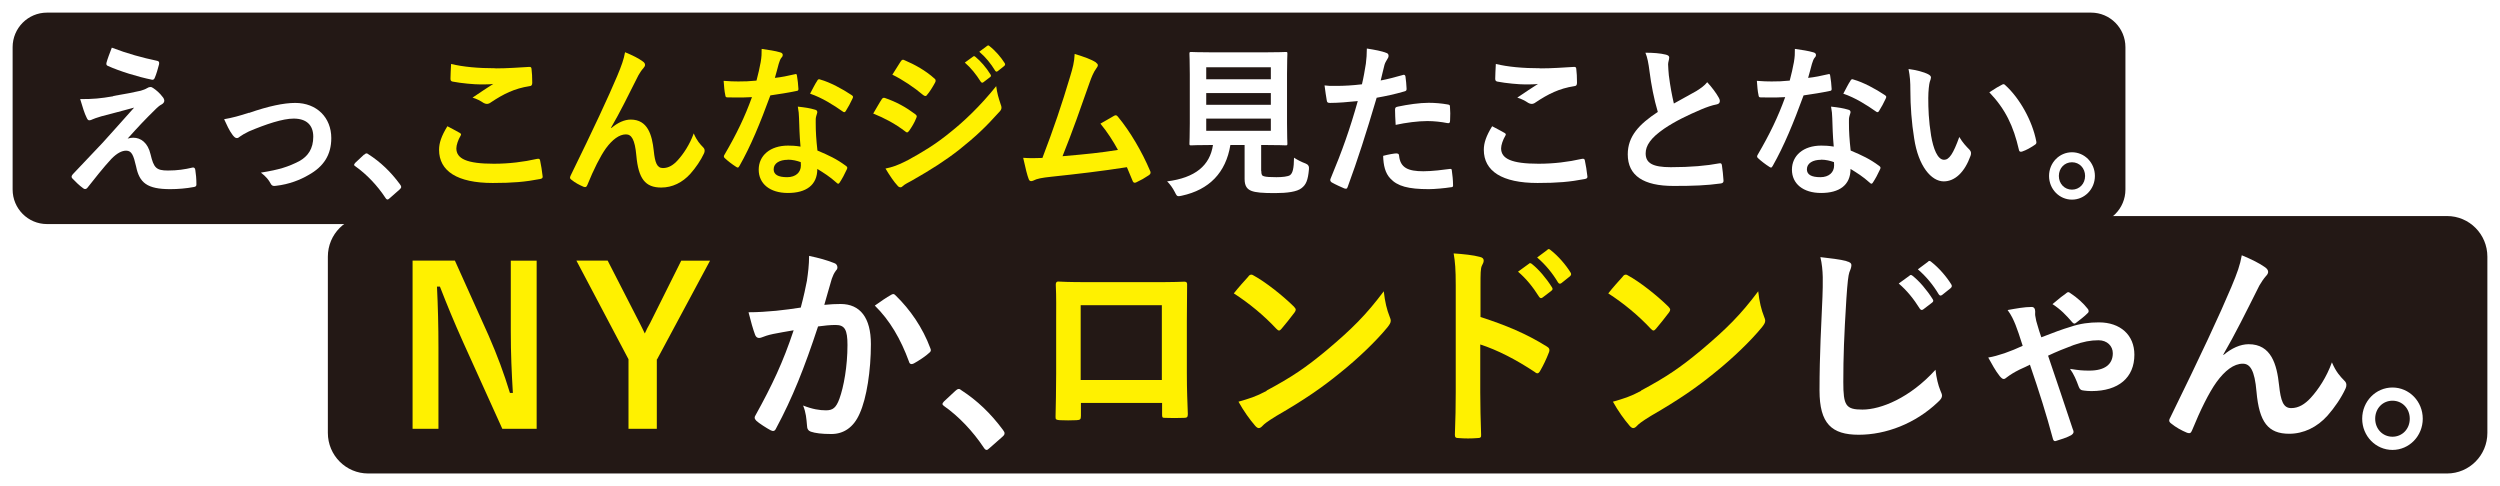 <svg width="792" height="154" viewBox="0 0 792 154" fill="none" xmlns="http://www.w3.org/2000/svg">
<g clip-path="url(#clip0_3390_18005)" filter="url(#filter0_d_3390_18005)">
<path d="M662.461 0H14.876C8.869 0 4 4.899 4 10.942V56.04C4 62.083 8.869 66.982 14.876 66.982H662.461C668.467 66.982 673.336 62.083 673.336 56.04V10.942C673.336 4.899 668.467 0 662.461 0Z" fill="#231815"/>
<path d="M775.221 64.442H116.644C109.586 64.442 103.864 70.198 103.864 77.299V133.143C103.864 140.244 109.586 146 116.644 146H775.221C782.278 146 788 140.244 788 133.143V77.299C788 70.198 782.278 64.442 775.221 64.442Z" fill="#231815"/>
<path d="M35.851 26.418C39.696 25.792 42.532 25.206 44.591 24.737C45.445 24.464 45.95 24.307 46.61 23.916C47.077 23.643 47.271 23.565 47.698 23.565C48.009 23.565 48.164 23.682 48.553 23.916C49.446 24.503 50.611 25.48 51.505 26.691C51.854 27.043 52.048 27.59 52.048 27.903C52.048 28.372 51.738 28.801 51.155 29.114C50.456 29.466 50.106 29.857 49.562 30.326C45.834 33.96 43.814 36.148 40.434 39.9C41.095 39.705 41.755 39.626 42.221 39.626C44.591 39.626 46.843 41.19 47.698 44.902C48.708 49.162 49.485 50.021 53.214 50.021C56.166 50.021 58.535 49.67 60.982 49.084C61.526 48.966 61.798 49.279 61.876 49.865C62.07 50.959 62.225 52.718 62.225 54.437C62.225 54.945 61.992 55.18 61.332 55.258C59.118 55.688 56.36 55.922 53.952 55.922C46.572 55.922 44.163 53.89 43.114 48.732C42.299 45.176 41.716 43.73 39.968 43.73C38.648 43.73 37.094 44.472 35.268 46.348C33.016 48.732 29.364 53.343 27.655 55.532C27.5 55.727 27.267 55.883 26.956 55.883C26.801 55.883 26.606 55.844 26.412 55.688C25.092 54.75 23.81 53.46 22.916 52.523C22.761 52.366 22.683 52.171 22.683 52.014C22.683 51.741 22.839 51.428 23.072 51.194C26.296 47.794 29.325 44.589 32.549 41.19C34.492 39.118 37.094 36.07 42.493 30.091C38.725 31.146 35.385 31.967 32.044 32.866C30.491 33.335 29.753 33.608 29.325 33.803C28.937 33.999 28.626 34.116 28.277 34.116C27.927 34.116 27.694 33.843 27.422 33.217C26.762 31.928 26.179 29.974 25.402 27.395C29.714 27.395 31.734 27.199 35.89 26.496L35.851 26.418ZM49.834 15.28C50.339 15.397 50.533 15.71 50.378 16.413C50.067 17.664 49.485 19.657 49.019 20.673C48.863 21.103 48.553 21.337 48.164 21.259C43.736 20.36 37.871 18.563 34.181 16.882C33.87 16.765 33.598 16.53 33.715 15.944C34.025 14.733 34.686 13.013 35.424 11.098C40.434 13.013 45.018 14.264 49.834 15.28Z" fill="white"/>
<path d="M78.889 31.771C85.065 29.622 89.92 28.606 93.532 28.606C100.369 28.606 104.952 33.256 104.952 39.744C104.952 45.058 102.544 48.771 97.766 51.428C95.164 52.952 91.629 54.398 87.395 54.867C86.502 55.024 86.075 54.828 85.725 54.125C85.181 53.07 84.288 51.936 82.656 50.686C88.522 49.748 91.279 48.849 94.736 47.09C97.611 45.527 99.242 43.065 99.242 39.314C99.242 35.562 97.028 33.569 93.027 33.569C89.57 33.569 84.288 35.328 78.85 37.633C77.607 38.219 76.597 38.845 76.053 39.236C75.665 39.587 75.354 39.744 75.043 39.744C74.577 39.744 74.228 39.431 73.723 38.806C72.557 37.282 71.819 35.484 71.004 33.764C73.528 33.335 75.975 32.67 78.811 31.732L78.889 31.771Z" fill="white"/>
<path d="M115.362 45.019C115.711 44.668 115.945 44.589 116.1 44.589C116.255 44.589 116.449 44.629 116.76 44.902C120.489 47.286 123.791 50.412 126.743 54.437C127.054 54.867 127.092 55.024 127.092 55.219C127.092 55.492 126.976 55.688 126.587 56.04L123.519 58.736C123.169 59.049 122.975 59.205 122.82 59.205C122.587 59.205 122.354 59.088 122.12 58.697C119.479 54.672 116.061 51.155 112.643 48.732C112.332 48.536 112.177 48.38 112.177 48.224C112.177 48.068 112.293 47.911 112.526 47.599L115.323 44.98L115.362 45.019Z" fill="white"/>
<path d="M145.659 38.102C146.125 38.376 146.164 38.61 145.892 39.04C145.154 40.252 144.572 41.971 144.572 42.987C144.572 46.27 147.834 47.872 156.457 47.872C161.313 47.872 165.935 47.286 170.052 46.348C170.751 46.192 171.023 46.348 171.101 46.817C171.334 47.794 171.8 50.608 171.917 51.936C171.956 52.405 171.684 52.601 171.062 52.718C166.401 53.617 162.478 53.968 156.108 53.968C144.882 53.968 139.095 50.217 139.095 43.456C139.095 41.307 139.833 39.079 141.736 35.992C143.057 36.656 144.3 37.36 145.581 38.063L145.659 38.102ZM157.001 17.664C160.652 17.664 164.42 17.39 167.644 17.195C168.149 17.156 168.343 17.351 168.382 17.781C168.537 18.992 168.615 20.438 168.615 22.197C168.615 22.939 168.382 23.252 167.761 23.291C162.983 24.034 159.526 25.753 155.486 28.45C155.098 28.762 154.632 28.919 154.243 28.919C153.894 28.919 153.544 28.801 153.195 28.606C152.185 27.942 151.136 27.355 149.699 26.926C152.301 25.167 154.515 23.682 156.263 22.588C155.176 22.744 153.622 22.744 152.146 22.744C150.243 22.744 146.164 22.392 143.367 21.845C142.901 21.728 142.707 21.533 142.707 20.907C142.707 19.657 142.824 18.133 142.901 16.257C146.708 17.195 151.524 17.625 157.001 17.625V17.664Z" fill="#FFF100"/>
<path d="M193.707 36.539C195.727 34.82 197.864 33.882 199.806 33.882C205.205 33.882 206.564 38.727 207.108 43.73C207.497 47.52 208.118 49.24 210.021 49.24C211.808 49.24 213.323 48.302 214.721 46.739C216.469 44.824 218.528 41.776 219.771 38.259C220.781 40.603 221.791 41.658 222.684 42.596C223.073 42.948 223.228 43.339 223.228 43.691C223.228 44.003 223.189 44.277 223.034 44.589C222.024 46.778 220.392 49.162 218.722 51.038C216.197 53.851 212.973 55.414 209.478 55.414C204.428 55.414 202.253 52.64 201.593 45.293C201.126 40.095 200.039 38.571 198.291 38.571C196.155 38.571 193.979 40.252 191.96 42.987C190.173 45.488 188.036 49.748 186.094 54.555C185.784 55.297 185.551 55.375 184.89 55.18C183.531 54.594 182.171 53.89 181.045 52.952C180.734 52.757 180.579 52.483 180.579 52.288C180.579 52.093 180.695 51.819 180.812 51.545C188.114 36.656 192.736 26.691 195.494 20.165C196.931 16.726 197.592 14.889 198.019 12.544C200.388 13.521 202.292 14.459 203.651 15.475C204.117 15.788 204.35 16.14 204.35 16.57C204.35 16.882 204.156 17.234 203.807 17.625C203.185 18.289 202.719 19.071 202.253 19.852C199.029 26.261 196.349 31.732 193.591 36.422V36.539H193.707Z" fill="#FFF100"/>
<path d="M251.738 19.54C252.205 19.383 252.399 19.383 252.476 19.97C252.709 21.259 252.865 22.822 252.942 24.19C252.942 24.659 252.748 24.776 252.321 24.815C249.602 25.401 247.155 25.753 244.048 26.222C240.824 35.015 237.872 42.206 234.259 48.575C234.065 48.927 233.91 49.084 233.715 49.084C233.56 49.084 233.366 48.966 233.133 48.81C231.967 48.068 230.53 46.973 229.676 46.153C229.443 45.957 229.326 45.801 229.326 45.566C229.326 45.41 229.365 45.215 229.559 44.941C233.327 38.493 235.968 33.022 238.221 26.769C236.318 26.887 234.764 26.887 233.21 26.887C232.123 26.887 231.696 26.887 230.453 26.847C229.948 26.847 229.831 26.691 229.753 26.027C229.52 25.05 229.365 23.33 229.249 21.611C231.307 21.767 232.472 21.806 233.91 21.806C235.852 21.806 237.367 21.767 239.658 21.533C240.241 19.344 240.629 17.586 240.979 15.71C241.29 13.873 241.29 13.091 241.29 11.489C243.465 11.802 245.601 12.115 247.155 12.584C247.66 12.701 247.971 13.013 247.971 13.365C247.971 13.795 247.815 14.03 247.505 14.342C247.194 14.772 247 15.241 246.689 16.257C246.339 17.508 245.951 19.11 245.485 20.673C247.427 20.477 249.757 20.009 251.7 19.54H251.738ZM253.137 33.491C253.098 32.084 253.02 31.263 252.748 29.778C255.195 30.052 256.516 30.247 258.225 30.755C258.691 30.873 258.924 31.107 258.924 31.576C258.924 31.693 258.808 32.045 258.614 32.67C258.419 33.295 258.38 33.921 258.419 34.82C258.419 37.907 258.575 40.134 258.963 43.691C262.575 45.215 265.023 46.348 267.975 48.536C268.48 48.888 268.518 49.123 268.285 49.631C267.547 51.233 266.848 52.562 265.994 53.851C265.838 54.125 265.683 54.203 265.528 54.203C265.372 54.203 265.217 54.086 265.023 53.89C262.809 51.897 260.944 50.764 258.924 49.513C258.924 54.711 255.312 57.134 249.602 57.134C243.892 57.134 240.357 54.203 240.357 49.748C240.357 45.293 243.97 42.127 249.641 42.127C250.612 42.127 252.01 42.166 253.603 42.44C253.292 39.118 253.214 35.914 253.137 33.491ZM249.563 46.621C247.038 46.621 245.096 47.677 245.096 49.631C245.096 51.311 246.495 52.132 249.369 52.132C252.088 52.132 253.719 50.608 253.719 48.419C253.719 47.95 253.719 47.677 253.681 47.364C252.476 46.934 251.117 46.582 249.563 46.582V46.621ZM258.885 21.572C259.196 21.064 259.429 20.986 259.934 21.22C262.886 22.041 266.848 24.151 269.761 26.105C270.072 26.3 270.228 26.457 270.228 26.691C270.228 26.847 270.189 27.043 270.033 27.316C269.528 28.45 268.635 30.091 267.936 31.185C267.78 31.459 267.625 31.537 267.47 31.537C267.314 31.537 267.237 31.498 267.004 31.342C264.052 29.27 260.439 26.965 256.633 25.675C257.487 24.112 258.225 22.549 258.885 21.611V21.572Z" fill="#FFF100"/>
<path d="M279.278 27.512C279.511 27.16 279.783 26.887 280.249 27.004C284.017 28.293 287.008 29.974 289.882 32.123C290.231 32.397 290.426 32.592 290.426 32.905C290.426 33.061 290.309 33.256 290.232 33.491C289.688 34.898 288.833 36.266 288.017 37.438C287.784 37.751 287.551 37.946 287.357 37.946C287.163 37.946 287.008 37.829 286.774 37.633C283.551 35.171 280.288 33.452 276.637 31.967C277.88 29.896 278.695 28.372 279.278 27.551V27.512ZM287.396 46.856C292.174 44.238 296.291 41.815 301.146 37.829C305.147 34.663 310.507 29.661 315.596 23.291C315.906 25.597 316.295 26.887 317.033 29.114C317.188 29.466 317.266 29.778 317.266 30.091C317.266 30.521 317.111 30.873 316.722 31.302C312.061 36.5 308.915 39.392 303.982 43.339C299.631 46.778 294.97 49.748 288.989 53.148C287.784 53.812 286.58 54.398 286.075 54.906C285.765 55.219 285.532 55.336 285.26 55.336C284.91 55.336 284.56 55.141 284.25 54.711C283.201 53.617 281.841 51.585 280.521 49.396C282.618 48.966 284.366 48.419 287.357 46.856H287.396ZM285.337 15.514C285.687 14.889 285.998 14.772 286.58 15.085C289.804 16.452 293.261 18.367 296.019 20.868C296.33 21.064 296.407 21.337 296.407 21.533C296.407 21.728 296.369 21.962 296.213 22.197C295.514 23.487 294.504 25.167 293.65 26.105C293.494 26.378 293.3 26.418 293.145 26.418C292.912 26.418 292.64 26.261 292.407 26.066C289.804 23.838 285.881 21.181 282.696 19.657C283.551 18.289 284.483 16.843 285.337 15.475V15.514ZM308.293 13.912C308.526 13.717 308.759 13.756 309.031 14.03C310.585 15.28 312.411 17.351 313.809 19.618C314.003 19.93 314.003 20.204 313.654 20.438L311.556 22.041C311.207 22.314 310.973 22.236 310.702 21.884C309.187 19.5 307.594 17.508 305.652 15.827L308.293 13.912ZM312.76 10.512C313.071 10.317 313.226 10.356 313.498 10.63C315.363 12.075 317.149 14.186 318.276 15.983C318.47 16.296 318.509 16.609 318.121 16.921L316.101 18.524C315.712 18.836 315.44 18.68 315.246 18.367C313.887 16.14 312.294 14.147 310.235 12.388L312.76 10.512Z" fill="#FFF100"/>
<path d="M347.214 15.827C347.563 16.101 347.796 16.335 347.796 16.648C347.796 16.921 347.641 17.273 347.291 17.703C346.398 18.914 345.776 20.517 345.233 22.041C342.436 30.013 339.756 37.672 336.61 45.488C344.339 44.824 348.534 44.394 354.166 43.495C352.613 40.642 350.748 37.751 348.612 35.171C350.127 34.351 351.564 33.452 352.962 32.67C353.506 32.358 353.817 32.553 354.166 32.983C358.09 37.712 361.857 44.238 364.304 50.021C364.46 50.295 364.499 50.49 364.499 50.686C364.499 50.998 364.304 51.311 363.838 51.585C362.634 52.405 361.391 53.109 360.032 53.734C359.838 53.851 359.643 53.89 359.449 53.89C359.138 53.89 358.905 53.617 358.75 53.148C358.167 51.702 357.585 50.334 357.002 48.966C348.962 50.217 341.348 51.116 333.191 51.975C329.89 52.327 328.53 52.601 327.326 53.226C326.666 53.539 326.122 53.421 325.889 52.718C325.501 51.819 324.84 49.24 324.141 45.996C326.161 46.153 328.258 46.114 330.239 46.035C333.813 36.695 336.415 28.997 339.018 20.243C339.834 17.547 340.338 15.71 340.455 13.091C343.524 14.03 345.66 14.772 347.214 15.788V15.827Z" fill="#FFF100"/>
<path d="M399.574 50.139C399.574 51.35 399.807 51.702 400.467 51.858C401.127 52.053 402.409 52.132 404.39 52.132C406.177 52.132 408.119 51.936 408.702 51.467C409.517 50.842 409.906 49.435 409.945 45.957C410.954 46.621 412.314 47.325 413.596 47.794C414.424 48.106 414.787 48.693 414.683 49.553C414.373 53.187 413.712 54.555 412.314 55.61C410.916 56.743 407.808 57.173 403.924 57.173C400.04 57.173 397.787 57.017 396.35 56.43C395.184 55.922 394.291 55.063 394.291 52.718V41.932H389.785C388.348 50.725 383.065 56.118 374.403 57.994C373.899 58.111 373.588 58.15 373.355 58.15C372.85 58.15 372.694 57.876 372.189 56.86C371.529 55.571 370.675 54.359 369.742 53.46C378.637 52.327 383.298 48.458 384.27 41.932H384.153C379.298 41.932 377.666 42.049 377.394 42.049C376.851 42.049 376.812 42.01 376.812 41.463C376.812 41.111 376.928 39.157 376.928 35.093V19.5C376.928 15.319 376.812 13.404 376.812 13.053C376.812 12.544 376.851 12.466 377.394 12.466C377.705 12.466 379.414 12.584 384.27 12.584H400.428C405.245 12.584 406.954 12.466 407.303 12.466C407.808 12.466 407.847 12.505 407.847 13.053C407.847 13.404 407.73 15.358 407.73 19.5V35.093C407.73 39.157 407.847 41.15 407.847 41.463C407.847 41.971 407.808 42.049 407.303 42.049C406.954 42.049 405.245 41.932 400.428 41.932H399.535V50.178L399.574 50.139ZM382.133 17.312V21.103H402.603V17.312H382.133ZM402.603 29.192V25.48H382.133V29.192H402.603ZM402.603 33.569H382.133V37.438H402.603V33.569Z" fill="white"/>
<path d="M444.437 19.735C444.981 19.579 445.175 19.852 445.252 20.243C445.408 21.376 445.563 22.9 445.602 23.995C445.641 24.659 445.486 24.815 444.864 24.972C441.757 25.87 439.193 26.418 436.124 26.965C432.706 38.532 430.143 46.504 426.958 55.18C426.725 55.922 426.414 55.844 425.87 55.688C425.365 55.492 422.918 54.398 421.869 53.773C421.481 53.499 421.325 53.109 421.481 52.718C425.287 43.612 427.696 36.734 430.143 28.02C427.229 28.332 423.734 28.606 421.364 28.606C420.626 28.606 420.393 28.45 420.316 27.785C420.121 26.691 419.849 24.933 419.616 23.057C420.665 23.213 421.287 23.213 423.345 23.213C425.87 23.213 428.55 23.057 431.463 22.705C431.968 20.634 432.357 18.328 432.706 16.179C432.901 14.616 433.017 13.053 433.017 11.372C435.658 11.802 437.717 12.154 439.348 12.818C439.737 12.974 439.892 13.326 439.892 13.639C439.892 13.834 439.892 14.108 439.659 14.459C439.271 15.202 438.843 15.71 438.61 16.53C438.105 18.406 437.756 20.165 437.406 21.494C439.348 21.142 442.067 20.438 444.514 19.735H444.437ZM442.495 44.629C443 44.629 443.194 44.824 443.233 45.371C443.621 49.162 446.107 50.256 450.923 50.256C453.72 50.256 457.333 49.787 459.352 49.513C459.741 49.474 459.896 49.553 459.935 49.982C460.129 51.35 460.323 53.109 460.323 54.516C460.362 55.141 460.323 55.297 459.508 55.336C457.799 55.61 454.536 55.922 452.671 55.922C446.107 55.922 442.689 54.984 440.436 52.523C438.843 50.842 438.261 48.419 438.183 45.371C439.737 44.941 441.795 44.589 442.456 44.589L442.495 44.629ZM441.951 30.834C441.951 30.091 442.106 29.935 442.844 29.778C445.991 29.114 449.719 28.567 452.633 28.567C454.575 28.567 456.75 28.762 458.498 29.075C459.197 29.192 459.352 29.231 459.352 29.857C459.469 31.146 459.469 32.631 459.391 34.038C459.391 34.937 459.158 35.132 458.42 34.976C456.672 34.624 454.342 34.351 452.205 34.351C449.214 34.351 445.369 34.859 442.145 35.562C442.029 33.725 441.951 31.85 441.951 30.834Z" fill="white"/>
<path d="M476.637 38.102C477.103 38.376 477.142 38.61 476.87 39.04C476.132 40.252 475.55 41.971 475.55 42.987C475.55 46.27 478.813 47.872 487.436 47.872C492.291 47.872 496.913 47.286 501.031 46.348C501.73 46.192 502.002 46.348 502.079 46.817C502.312 47.794 502.778 50.608 502.895 51.936C502.934 52.405 502.662 52.601 502.04 52.718C497.379 53.617 493.456 53.968 487.086 53.968C475.86 53.968 470.073 50.217 470.073 43.456C470.073 41.307 470.811 39.079 472.714 35.992C474.035 36.656 475.278 37.36 476.56 38.063L476.637 38.102ZM487.979 17.664C491.631 17.664 495.398 17.39 498.622 17.195C499.127 17.156 499.321 17.351 499.36 17.781C499.516 18.992 499.593 20.438 499.593 22.197C499.593 22.939 499.36 23.252 498.739 23.291C493.961 24.034 490.504 25.753 486.465 28.45C486.076 28.762 485.61 28.919 485.222 28.919C484.872 28.919 484.522 28.801 484.173 28.606C483.163 27.942 482.114 27.355 480.677 26.926C483.279 25.167 485.493 23.682 487.241 22.588C486.154 22.744 484.6 22.744 483.124 22.744C481.221 22.744 477.142 22.392 474.346 21.845C473.88 21.728 473.685 21.533 473.685 20.907C473.685 19.657 473.802 18.133 473.88 16.257C477.686 17.195 482.503 17.625 487.979 17.625V17.664Z" fill="white"/>
<path d="M527.91 13.365C528.492 13.521 528.803 13.795 528.803 14.186C528.803 14.928 528.453 15.632 528.453 16.374C528.453 17.429 528.609 18.68 528.686 19.852C529.153 23.487 529.658 26.105 530.279 28.801C532.804 27.395 534.591 26.418 537.387 24.854C538.824 23.956 540.029 23.096 540.844 22.041C542.437 23.76 543.757 25.597 544.495 26.926C544.69 27.238 544.845 27.668 544.845 28.02C544.845 28.528 544.534 28.958 543.835 29.075C542.32 29.349 540.611 29.974 539.019 30.638C534.707 32.475 530.706 34.39 527.249 36.734C522.899 39.705 521.345 42.166 521.345 44.589C521.345 47.677 523.559 48.966 529.308 48.966C535.639 48.966 540.728 48.497 544.612 47.755C545.156 47.638 545.428 47.755 545.505 48.38C545.738 49.787 545.894 51.663 546.01 53.226C546.049 53.812 545.7 54.047 545.117 54.125C540.572 54.75 536.533 54.906 530.163 54.906C520.685 54.906 515.674 51.663 515.674 44.902C515.674 39.118 519.325 35.328 525.191 31.459C523.987 27.434 523.093 22.744 522.588 18.758C522.239 15.983 521.889 14.186 521.268 12.701C523.676 12.701 525.967 12.857 527.832 13.326L527.91 13.365Z" fill="white"/>
<path d="M579.065 19.54C579.532 19.383 579.726 19.383 579.803 19.97C580.036 21.259 580.192 22.822 580.269 24.19C580.269 24.659 580.075 24.776 579.648 24.815C576.929 25.401 574.482 25.753 571.375 26.222C568.151 35.015 565.199 42.206 561.586 48.575C561.392 48.927 561.237 49.084 561.042 49.084C560.887 49.084 560.693 48.966 560.46 48.81C559.294 48.068 557.857 46.973 557.003 46.153C556.77 45.957 556.653 45.801 556.653 45.566C556.653 45.41 556.692 45.215 556.886 44.941C560.654 38.493 563.295 33.022 565.548 26.769C563.645 26.887 562.091 26.887 560.537 26.887C559.45 26.887 559.023 26.887 557.78 26.847C557.275 26.847 557.158 26.691 557.08 26.027C556.847 25.05 556.692 23.33 556.575 21.611C558.634 21.767 559.799 21.806 561.237 21.806C563.179 21.806 564.694 21.767 566.985 21.533C567.568 19.344 567.956 17.586 568.306 15.71C568.617 13.873 568.617 13.091 568.617 11.489C570.792 11.802 572.928 12.115 574.482 12.584C574.987 12.701 575.298 13.013 575.298 13.365C575.298 13.795 575.142 14.03 574.832 14.342C574.521 14.772 574.327 15.241 574.016 16.257C573.666 17.508 573.278 19.11 572.812 20.673C574.754 20.477 577.084 20.009 579.027 19.54H579.065ZM580.464 33.491C580.425 32.084 580.347 31.263 580.075 29.778C582.522 30.052 583.843 30.247 585.552 30.755C586.018 30.873 586.251 31.107 586.251 31.576C586.251 31.693 586.135 32.045 585.941 32.67C585.746 33.295 585.707 33.921 585.746 34.82C585.746 37.907 585.902 40.134 586.29 43.691C589.902 45.215 592.35 46.348 595.302 48.536C595.807 48.888 595.845 49.123 595.612 49.631C594.874 51.233 594.175 52.562 593.321 53.851C593.165 54.125 593.01 54.203 592.855 54.203C592.699 54.203 592.544 54.086 592.35 53.89C590.136 51.897 588.271 50.764 586.251 49.513C586.251 54.711 582.639 57.134 576.929 57.134C571.219 57.134 567.684 54.203 567.684 49.748C567.684 45.293 571.297 42.127 576.968 42.127C577.939 42.127 579.337 42.166 580.93 42.44C580.619 39.118 580.541 35.914 580.464 33.491ZM576.89 46.621C574.365 46.621 572.423 47.677 572.423 49.631C572.423 51.311 573.822 52.132 576.696 52.132C579.415 52.132 581.046 50.608 581.046 48.419C581.046 47.95 581.046 47.677 581.008 47.364C579.803 46.934 578.444 46.582 576.89 46.582V46.621ZM586.212 21.572C586.523 21.064 586.756 20.986 587.261 21.22C590.213 22.041 594.175 24.151 597.088 26.105C597.399 26.3 597.554 26.457 597.554 26.691C597.554 26.847 597.516 27.043 597.36 27.316C596.855 28.45 595.962 30.091 595.263 31.185C595.107 31.459 594.952 31.537 594.797 31.537C594.641 31.537 594.564 31.498 594.331 31.342C591.379 29.27 587.766 26.965 583.96 25.675C584.814 24.112 585.552 22.549 586.212 21.611V21.572Z" fill="white"/>
<path d="M610.916 19.579C611.382 19.774 611.732 20.165 611.732 20.517C611.732 20.829 611.577 21.337 611.344 21.962C611.149 22.588 610.878 24.815 610.878 27.082C610.878 30.404 610.994 34.155 611.771 38.962C612.47 43.065 613.791 46.621 615.888 46.621C617.481 46.621 618.763 44.785 620.705 39.392C621.792 41.229 622.919 42.401 623.929 43.417C624.511 44.003 624.511 44.629 624.278 45.332C622.375 50.647 619.268 53.46 615.772 53.46C611.849 53.46 607.731 48.654 606.411 39.861C605.595 34.898 605.207 29.505 605.207 24.698C605.207 21.845 605.09 20.282 604.624 17.859C607.032 18.172 609.479 18.797 610.994 19.579H610.916ZM634.183 22.861C634.377 22.744 634.572 22.666 634.727 22.666C634.921 22.666 635.077 22.783 635.271 22.979C639.815 27.082 643.855 34.273 645.098 40.799C645.253 41.463 644.943 41.697 644.554 41.932C643.233 42.831 641.99 43.534 640.631 44.003C640.048 44.199 639.66 44.042 639.582 43.417C637.873 35.953 635.31 30.56 630.221 25.245C632.124 23.995 633.367 23.252 634.183 22.861Z" fill="white"/>
<path d="M663.665 51.741C663.665 55.922 660.402 59.244 656.401 59.244C652.4 59.244 649.138 55.922 649.138 51.741C649.138 47.559 652.4 44.238 656.401 44.238C660.402 44.238 663.665 47.559 663.665 51.741ZM652.245 51.741C652.245 54.203 654.032 56.079 656.401 56.079C658.771 56.079 660.557 54.203 660.557 51.741C660.557 49.279 658.771 47.403 656.401 47.403C654.032 47.403 652.245 49.279 652.245 51.741Z" fill="white"/>
<path d="M170.052 131.853H159.138L146.708 104.381C143.717 97.698 141.697 92.774 139.367 86.795H138.434C138.745 93.126 138.901 99.418 138.901 106.022V131.853H130.705V78.549H144.105L154.748 102.192C157.662 108.875 159.642 114.268 161.546 120.481H162.478C162.09 113.955 161.818 108.132 161.818 100.981V78.588H170.013V131.892L170.052 131.853Z" fill="#FFF100"/>
<path d="M208.079 109.813V131.853H199.107V109.813L182.598 78.549H192.503L202.68 98.401C203.34 99.652 203.651 100.395 204.273 101.645C204.855 100.355 205.205 99.652 205.943 98.362L215.809 78.588H224.937L208.157 109.852L208.079 109.813Z" fill="#FFF100"/>
<path d="M255.662 84.685C255.972 82.614 256.322 79.956 256.322 77.064C259.74 77.807 261.604 78.315 264.246 79.331C264.906 79.526 265.294 80.073 265.294 80.699C265.294 81.05 265.178 81.402 264.828 81.715C264.168 82.614 263.857 83.356 263.508 84.333C262.653 87.147 261.993 89.687 261.138 92.579C262.925 92.383 264.906 92.305 266.304 92.305C272.519 92.305 275.899 96.682 275.899 105.006C275.899 113.33 274.578 122.123 272.325 127.047C270.422 131.423 267.237 133.495 263.391 133.495C260.206 133.495 258.303 133.221 256.866 132.752C256.089 132.479 255.662 131.853 255.662 130.837C255.467 128.649 255.351 126.734 254.419 124.467C257.409 125.64 259.623 125.991 261.682 125.991C263.857 125.991 264.867 125.171 265.916 122.357C267.314 118.527 268.48 112.001 268.48 105.319C268.48 100.434 267.625 98.949 264.712 98.949C263.119 98.949 261.061 99.144 259.157 99.418C254.807 112.626 251.039 122.084 245.873 131.697C245.485 132.596 244.941 132.713 244.164 132.322C242.96 131.697 240.396 130.056 239.619 129.313C239.309 128.961 239.076 128.688 239.076 128.297C239.076 128.102 239.153 127.828 239.348 127.555C244.63 118.019 248.087 110.711 251.428 100.629C248.864 101.059 246.728 101.45 244.941 101.801C243.232 102.153 242.183 102.544 241.29 102.896C240.357 103.247 239.581 103.091 239.192 101.997C238.61 100.434 237.872 97.933 237.134 94.924C240.047 94.924 242.96 94.728 245.873 94.454C248.631 94.181 251.078 93.829 253.681 93.438C254.729 89.531 255.195 87.108 255.662 84.802V84.685ZM282.541 89.296C283.007 89.022 283.317 89.14 283.784 89.648C288.289 94.025 292.29 99.73 294.737 106.335C295.009 106.96 294.931 107.312 294.465 107.702C293.339 108.797 290.814 110.438 289.493 111.141C288.833 111.493 288.173 111.415 287.979 110.594C285.337 103.365 281.88 97.464 277.141 92.813C278.812 91.641 280.715 90.273 282.502 89.296H282.541Z" fill="white"/>
<path d="M302.739 119.778C303.205 119.309 303.516 119.231 303.749 119.231C303.982 119.231 304.215 119.309 304.603 119.661C309.497 122.826 313.848 126.929 317.771 132.244C318.159 132.791 318.237 132.987 318.237 133.26C318.237 133.612 318.12 133.885 317.577 134.354L313.537 137.911C313.071 138.34 312.799 138.536 312.605 138.536C312.294 138.536 312.022 138.38 311.673 137.832C308.177 132.557 303.671 127.867 299.165 124.702C298.777 124.428 298.583 124.233 298.583 123.998C298.583 123.764 298.699 123.569 299.049 123.178L302.739 119.739V119.778Z" fill="white"/>
<path d="M342.436 123.686V127.75C342.436 128.922 342.164 129.04 340.999 129.118C339.329 129.196 337.425 129.196 335.794 129.118C334.667 129.04 334.357 128.922 334.396 128.102C334.473 124.546 334.59 119.661 334.59 114.424V97.581C334.59 93.868 334.667 90.156 334.473 86.17C334.473 85.466 334.745 85.193 335.211 85.193C338.707 85.388 342.63 85.388 347.058 85.388H362.79C367.101 85.388 372.112 85.388 375.219 85.232C375.957 85.232 376.151 85.584 376.074 86.6C376.074 89.96 375.996 93.673 375.996 97.737V114.15C375.996 120.13 376.19 123.49 376.307 127.203C376.307 128.18 375.996 128.375 375.064 128.375C373.083 128.453 370.985 128.453 369.004 128.375C368.227 128.375 368.15 128.219 368.15 127.281V123.647H342.514L342.436 123.686ZM368.072 92.696H342.358V116.378H368.072V92.696Z" fill="#FFF100"/>
<path d="M395.495 83.551C395.767 83.2 396.078 83.004 396.427 83.004C396.699 83.004 396.971 83.161 397.282 83.356C400.661 85.193 406.138 89.413 409.906 93.126C410.294 93.556 410.488 93.829 410.488 94.103C410.488 94.376 410.372 94.65 410.1 95.002C409.09 96.369 406.915 99.105 405.983 100.16C405.672 100.512 405.439 100.707 405.206 100.707C404.973 100.707 404.662 100.512 404.351 100.16C400.389 95.9 395.612 91.993 390.873 88.944C392.31 87.108 394.252 84.958 395.495 83.591V83.551ZM401.244 119.739C409.323 115.401 413.596 112.509 420.277 106.96C428.356 100.16 432.784 95.744 438.377 88.28C438.766 91.719 439.348 94.064 440.242 96.33C440.436 96.799 440.591 97.229 440.591 97.62C440.591 98.245 440.242 98.792 439.543 99.691C436.047 103.951 430.376 109.461 424.355 114.268C418.878 118.723 413.324 122.592 404.39 127.75C401.399 129.587 400.545 130.29 399.962 130.915C399.574 131.345 399.185 131.619 398.758 131.619C398.447 131.619 398.02 131.345 397.631 130.876C395.961 128.961 393.941 126.148 392.349 123.256C395.728 122.279 397.787 121.693 401.283 119.817L401.244 119.739Z" fill="#FFF100"/>
<path d="M468.985 96.409C477.065 99.027 483.474 101.684 489.999 105.748C490.737 106.178 491.048 106.647 490.737 107.546C489.883 109.813 488.834 111.923 487.902 113.525C487.63 113.994 487.358 114.268 487.047 114.268C486.853 114.268 486.581 114.19 486.309 113.916C480.211 109.852 474.268 106.843 468.946 105.123V120.286C468.946 124.741 469.063 128.805 469.218 133.768C469.296 134.589 468.946 134.784 468.014 134.784C466.111 134.941 464.052 134.941 462.149 134.784C461.217 134.784 460.906 134.589 460.906 133.768C461.1 128.688 461.178 124.624 461.178 120.247V86.443C461.178 81.285 460.984 79.018 460.518 76.283C463.547 76.478 466.849 76.83 468.791 77.377C469.723 77.572 470.034 78.002 470.034 78.549C470.034 78.979 469.84 79.526 469.49 80.112C469.024 81.011 469.024 82.731 469.024 86.561V96.369L468.985 96.409ZM484.367 79.526C484.678 79.253 484.95 79.331 485.377 79.683C487.436 81.324 489.805 84.059 491.669 87.029C491.941 87.459 491.941 87.772 491.475 88.124L488.717 90.234C488.251 90.586 487.941 90.507 487.591 90.039C485.61 86.873 483.474 84.255 480.91 82.066L484.406 79.526H484.367ZM490.232 75.071C490.621 74.798 490.815 74.876 491.242 75.228C493.689 77.142 496.059 79.917 497.535 82.301C497.807 82.731 497.845 83.121 497.34 83.551L494.699 85.662C494.155 86.091 493.845 85.857 493.573 85.466C491.786 82.496 489.688 79.917 486.969 77.572L490.271 75.11L490.232 75.071Z" fill="#FFF100"/>
<path d="M514.121 83.551C514.392 83.2 514.703 83.004 515.053 83.004C515.325 83.004 515.596 83.161 515.907 83.356C519.287 85.193 524.763 89.413 528.531 93.126C528.92 93.556 529.114 93.829 529.114 94.103C529.114 94.376 528.997 94.65 528.725 95.002C527.715 96.369 525.54 99.105 524.608 100.16C524.297 100.512 524.064 100.707 523.831 100.707C523.598 100.707 523.287 100.512 522.977 100.16C519.015 95.9 514.237 91.993 509.498 88.944C510.935 87.108 512.878 84.958 514.121 83.591V83.551ZM519.869 119.739C527.948 115.401 532.221 112.509 538.902 106.96C546.981 100.16 551.409 95.744 557.003 88.28C557.391 91.719 557.974 94.064 558.867 96.33C559.061 96.799 559.217 97.229 559.217 97.62C559.217 98.245 558.867 98.792 558.168 99.691C554.672 103.951 549.001 109.461 542.981 114.268C537.504 118.723 531.949 122.592 523.015 127.75C520.025 129.587 519.17 130.29 518.587 130.915C518.199 131.345 517.811 131.619 517.383 131.619C517.073 131.619 516.645 131.345 516.257 130.876C514.587 128.961 512.567 126.148 510.974 123.256C514.354 122.279 516.412 121.693 519.908 119.817L519.869 119.739Z" fill="#FFF100"/>
<path d="M584.931 78.745C586.057 79.018 586.523 79.37 586.523 80.034C586.523 80.777 586.135 81.597 585.863 82.301C585.552 83.278 585.28 85.388 584.931 90.664C584.193 102.622 583.96 108.953 583.96 117.042C583.96 124.467 584.736 125.757 590.019 125.757C595.884 125.757 605.09 122.044 613.169 113.134C613.441 115.753 614.024 118.019 614.684 119.661C614.995 120.403 615.228 120.911 615.228 121.302C615.228 121.927 614.956 122.474 613.907 123.412C606.76 130.212 597.438 133.729 588.854 133.729C580.27 133.729 576.424 130.212 576.424 119.7C576.424 108.171 577.007 98.284 577.356 90.039C577.473 85.974 577.706 81.597 576.696 77.455C579.726 77.807 582.911 78.159 584.97 78.706L584.931 78.745ZM604.973 83.278C605.284 83.004 605.556 83.082 605.983 83.434C608.042 85.076 610.411 87.811 612.276 90.781C612.548 91.211 612.548 91.524 612.082 91.875L609.324 93.986C608.858 94.337 608.547 94.259 608.197 93.79C606.216 90.625 604.08 88.006 601.516 85.818L605.012 83.278H604.973ZM610.839 78.823C611.227 78.549 611.421 78.627 611.849 78.979C614.296 80.894 616.665 83.669 618.141 86.052C618.413 86.482 618.452 86.873 617.947 87.303L615.306 89.413C614.762 89.843 614.451 89.609 614.179 89.218C612.392 86.248 610.295 83.669 607.576 81.324L610.878 78.862L610.839 78.823Z" fill="white"/>
<path d="M643.622 93.243C644.36 93.243 644.748 93.79 644.748 94.689C644.748 95.314 644.671 95.705 644.826 96.33C644.942 97.229 645.176 98.128 645.486 99.066C645.797 100.238 646.224 101.489 646.69 102.857C650.342 101.411 653.566 100.238 655.818 99.574C659.042 98.48 661.917 98.128 664.947 98.128C671.705 98.128 676.172 102.114 676.172 108.367C676.172 115.635 671.161 119.895 662.577 119.895C661.606 119.895 660.868 119.817 660.247 119.739C659.198 119.661 658.848 119.309 658.537 118.488C657.761 116.378 657.023 114.58 655.78 112.861C658.809 113.33 659.742 113.408 661.917 113.408C666.811 113.408 669.336 111.415 669.336 107.898C669.336 105.631 667.549 103.794 664.83 103.794C662.305 103.794 660.013 104.224 656.906 105.319C654.187 106.335 651.468 107.429 648.827 108.679C651.468 116.456 654.109 124.272 656.634 131.892C656.751 132.166 656.906 132.518 656.906 132.791C656.906 133.221 656.634 133.534 656.129 133.885C654.537 134.706 653.022 135.175 651.352 135.683C650.691 135.957 650.419 135.331 650.342 134.941C648.244 127.164 646.108 120.364 643.078 111.532C642.34 111.884 641.175 112.509 639.776 113.095C637.99 113.994 636.941 114.658 635.892 115.44C635.426 115.792 635.154 116.065 634.766 116.065C634.377 116.065 633.989 115.714 633.523 115.166C632.124 113.447 630.959 111.18 629.872 109.266C631.581 108.992 632.979 108.562 635.038 107.898C637.019 107.194 638.883 106.452 640.786 105.553C639.738 102.27 639.194 100.59 638.534 98.949C637.873 97.307 637.213 95.861 636.009 94.22C638.65 93.751 641.291 93.243 643.661 93.243H643.622ZM654.537 88.905C654.809 88.71 655.003 88.553 655.275 88.553C655.469 88.553 655.663 88.71 655.935 88.905C658.032 90.273 660.013 92.071 661.295 93.712C661.567 93.986 661.684 94.259 661.684 94.533C661.684 94.806 661.567 95.08 661.295 95.275C660.363 96.252 658.965 97.268 657.722 98.245C657.528 98.401 657.333 98.519 657.139 98.519C656.945 98.519 656.828 98.362 656.556 98.167C654.459 95.744 652.866 94.064 650.225 92.344C652.323 90.547 653.876 89.374 654.576 88.905H654.537Z" fill="white"/>
<path d="M704.294 108.562C706.935 106.296 709.771 105.045 712.373 105.045C719.52 105.045 721.307 111.415 722.006 118.019C722.55 123.021 723.327 125.288 725.852 125.288C728.221 125.288 730.202 124.037 732.067 122.005C734.397 119.465 737.077 115.479 738.748 110.79C740.068 113.877 741.389 115.245 742.593 116.495C743.137 116.964 743.331 117.472 743.331 117.941C743.331 118.371 743.253 118.684 743.059 119.113C741.738 122.005 739.563 125.171 737.388 127.633C734.086 131.345 729.775 133.416 725.23 133.416C718.549 133.416 715.714 129.782 714.859 120.09C714.277 113.213 712.801 111.219 710.509 111.219C707.673 111.219 704.838 113.408 702.197 117.042C699.827 120.325 697.031 125.991 694.467 132.283C694.078 133.26 693.729 133.377 692.874 133.104C691.088 132.361 689.301 131.384 687.786 130.134C687.398 129.86 687.203 129.509 687.203 129.235C687.203 128.961 687.32 128.61 687.553 128.258C697.186 108.601 703.284 95.51 706.897 86.912C708.8 82.379 709.654 79.956 710.198 76.869C713.306 78.159 715.83 79.409 717.617 80.699C718.2 81.129 718.549 81.597 718.549 82.145C718.549 82.574 718.277 83.043 717.811 83.512C717.034 84.411 716.374 85.427 715.753 86.482C711.519 94.924 707.945 102.153 704.333 108.328L704.411 108.484L704.294 108.562Z" fill="white"/>
<path d="M767.53 128.649C767.53 134.159 763.218 138.536 757.936 138.536C752.653 138.536 748.342 134.159 748.342 128.649C748.342 123.139 752.653 118.762 757.936 118.762C763.218 118.762 767.53 123.139 767.53 128.649ZM752.459 128.649C752.459 131.892 754.828 134.354 757.936 134.354C761.043 134.354 763.413 131.892 763.413 128.649C763.413 125.405 761.043 122.943 757.936 122.943C754.828 122.943 752.459 125.405 752.459 128.649Z" fill="white"/>
</g>
<defs>
<filter id="filter0_d_3390_18005" x="0" y="0" width="792" height="154" filterUnits="userSpaceOnUse" color-interpolation-filters="sRGB">
<feFlood flood-opacity="0" result="BackgroundImageFix"/>
<feColorMatrix in="SourceAlpha" type="matrix" values="0 0 0 0 0 0 0 0 0 0 0 0 0 0 0 0 0 0 127 0" result="hardAlpha"/>
<feOffset dy="4"/>
<feGaussianBlur stdDeviation="2"/>
<feComposite in2="hardAlpha" operator="out"/>
<feColorMatrix type="matrix" values="0 0 0 0 0 0 0 0 0 0 0 0 0 0 0 0 0 0 0.25 0"/>
<feBlend mode="normal" in2="BackgroundImageFix" result="effect1_dropShadow_3390_18005"/>
<feBlend mode="normal" in="SourceGraphic" in2="effect1_dropShadow_3390_18005" result="shape"/>
</filter>
<clipPath id="clip0_3390_18005">
<rect width="784" height="146" fill="white" transform="translate(4)"/>
</clipPath>
</defs>
</svg>
